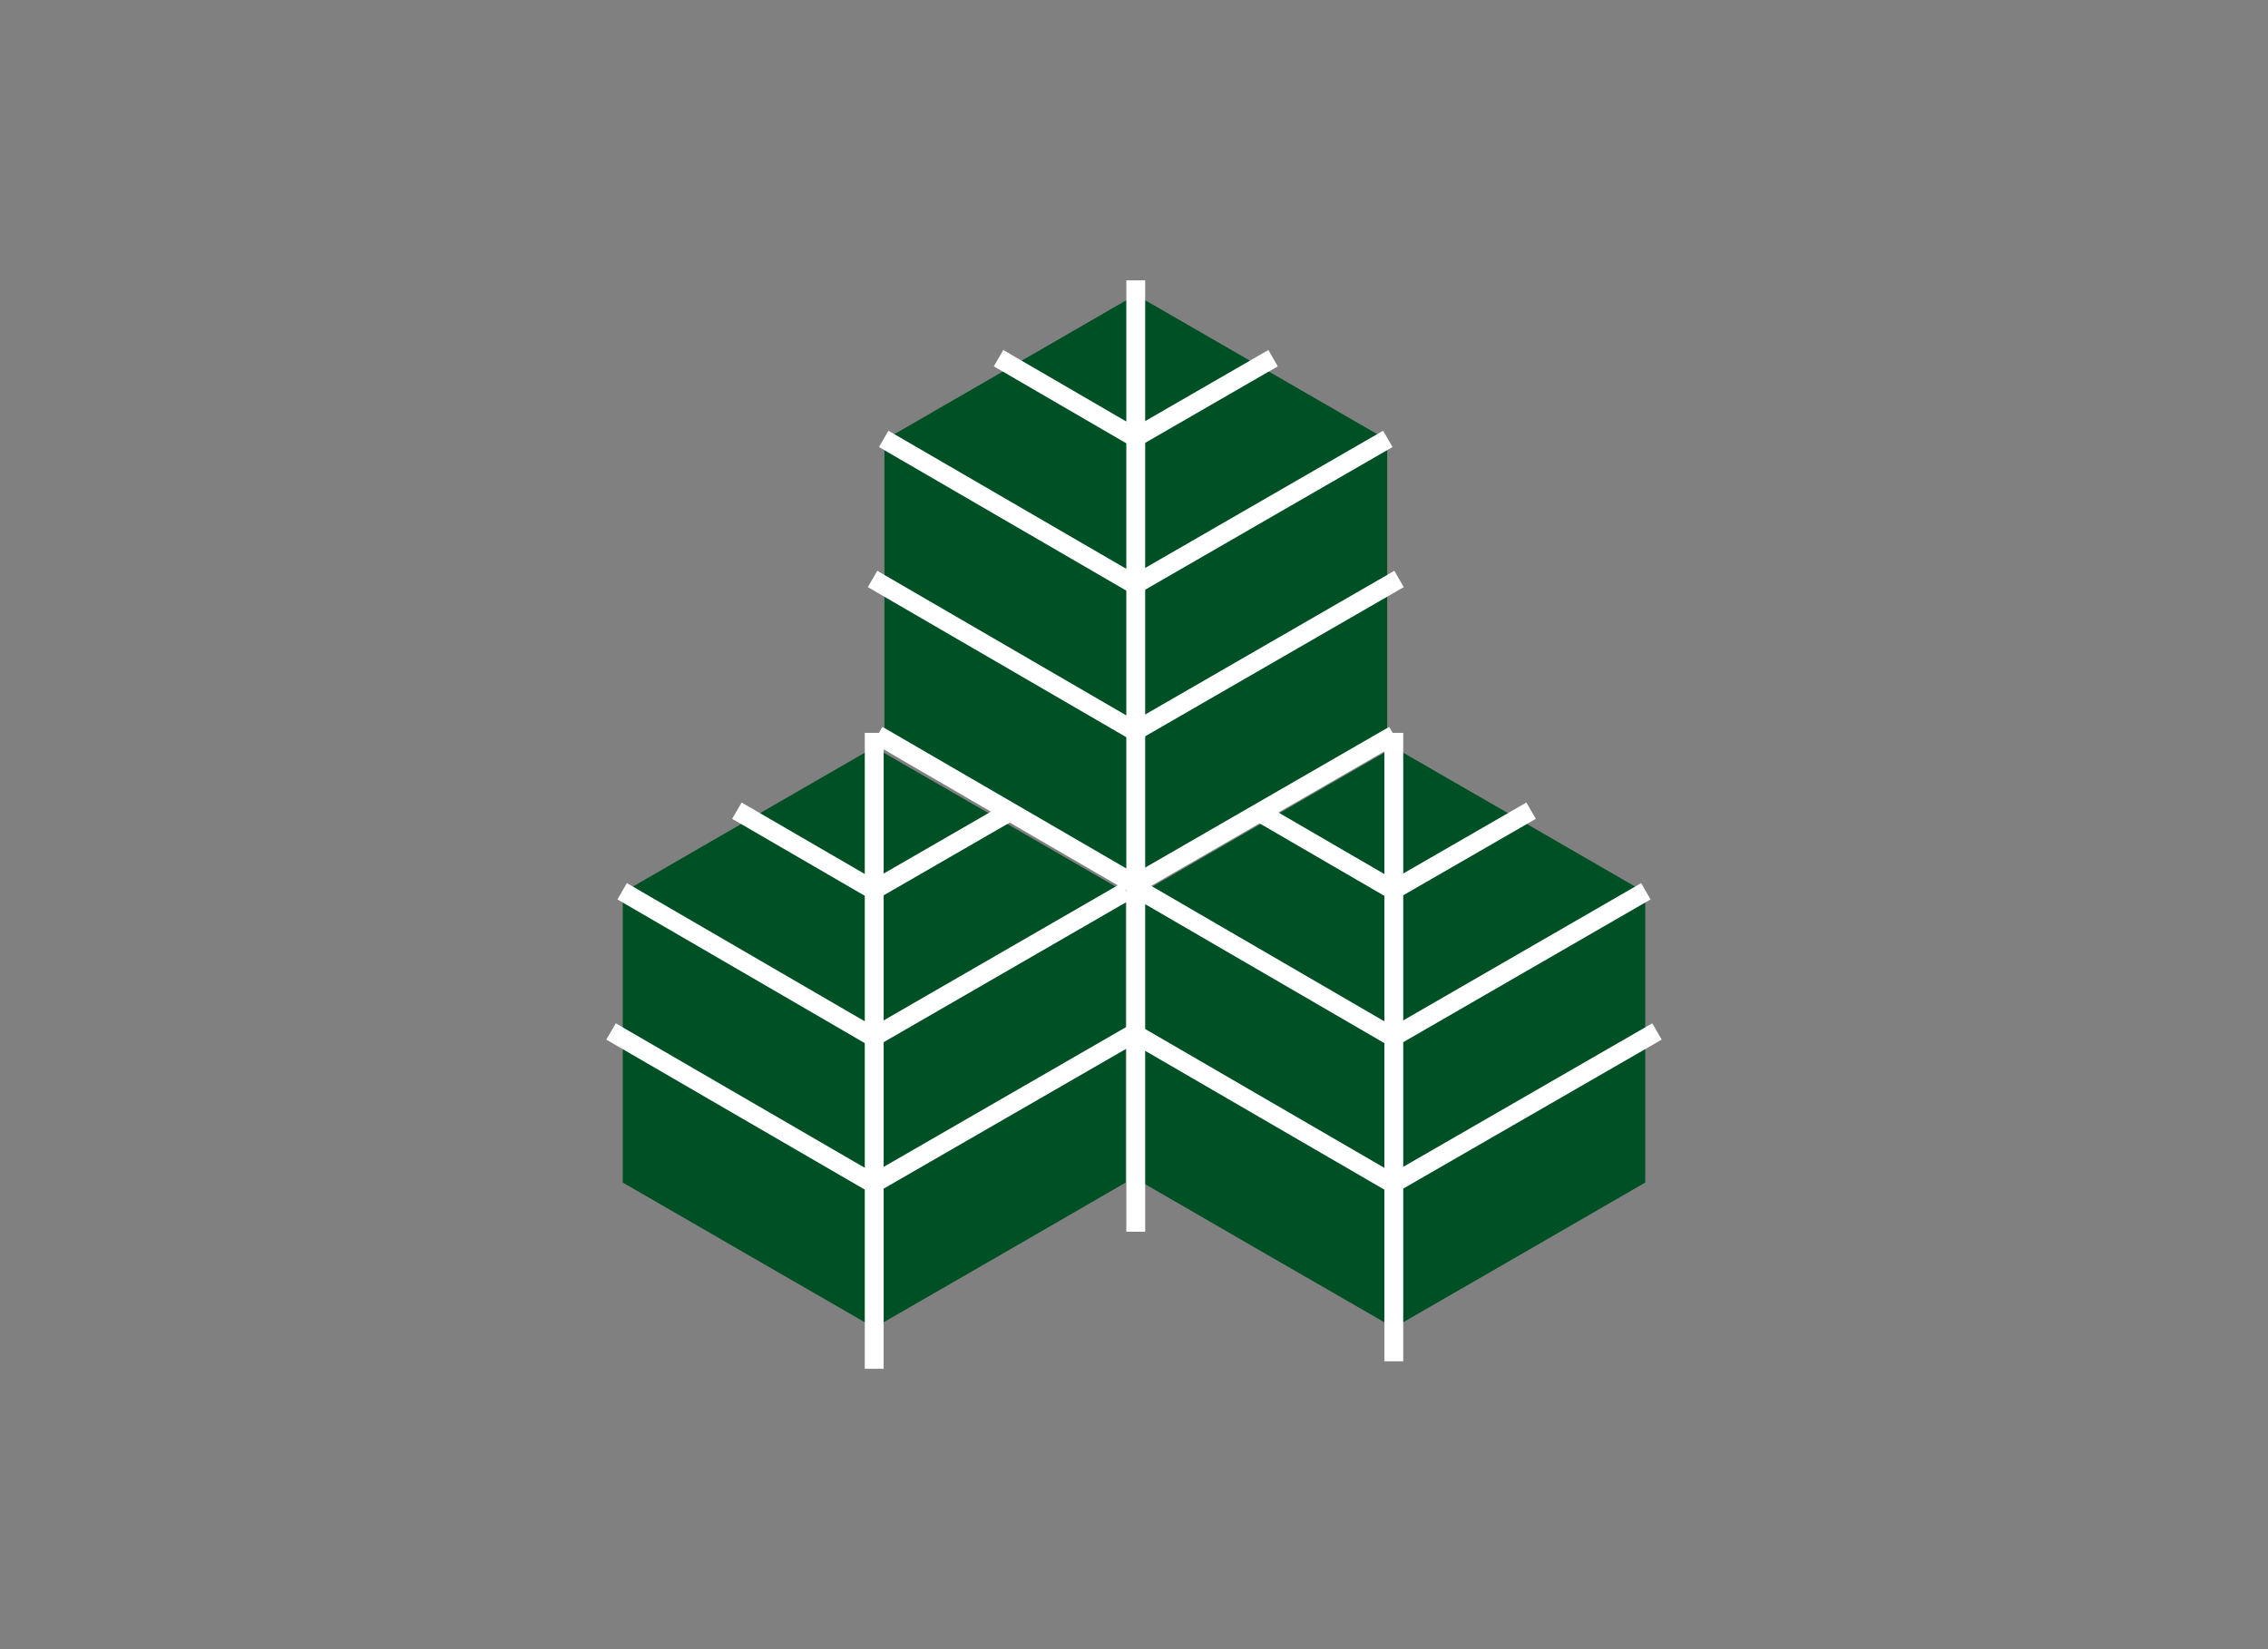 <svg id="Capa_1" data-name="Capa 1" xmlns="http://www.w3.org/2000/svg" viewBox="0 0 220 160"><rect x="0" y="0" width="220" height="160" fill="#808080" stroke="none"/><defs><style>.cls-1{fill:#005026;fill-rule:evenodd;}.cls-2,.cls-3,.cls-4,.cls-5,.cls-6,.cls-7,.cls-8{fill:none;stroke:#fff;stroke-miterlimit:2.61;}.cls-2{stroke-width:1.83px;}.cls-3{stroke-width:1.83px;}.cls-4{stroke-width:1.83px;}.cls-5{stroke-width:1.83px;}.cls-6{stroke-width:1.83px;}.cls-7{stroke-width:1.83px;}.cls-8{stroke-width:1.83px;}</style></defs><title>template-trabajos-+++_10</title><polygon class="cls-1" points="84.8 72.5 97 79.53 109.19 86.58 109.19 100.66 109.19 114.73 97 121.78 84.8 128.81 72.61 121.78 60.41 114.73 60.41 100.66 60.41 86.58 72.61 79.53 84.8 72.5 84.8 72.5"/><line class="cls-2" x1="84.8" y1="71.1" x2="84.8" y2="132.8"/><polyline class="cls-3" points="60.35 86.47 84.72 100.63 109.25 86.47"/><polyline class="cls-4" points="71.48 78.65 84.76 86.36 98.12 78.65"/><polyline class="cls-5" points="59.27 100.07 84.72 114.84 110.33 100.07"/><polygon class="cls-1" points="135.2 72.5 147.39 79.53 159.59 86.58 159.59 100.66 159.59 114.73 147.39 121.78 135.2 128.81 123 121.78 110.81 114.73 110.81 100.66 110.81 86.58 123 79.53 135.2 72.5 135.2 72.5"/><line class="cls-6" x1="135.2" y1="71.1" x2="135.2" y2="132.07"/><polyline class="cls-3" points="110.75 86.47 135.12 100.63 159.65 86.47"/><polyline class="cls-4" points="121.88 78.65 135.15 86.36 148.52 78.65"/><polyline class="cls-5" points="109.67 100.07 135.11 114.84 160.73 100.07"/><polygon class="cls-1" points="110.17 28.6 122.37 35.64 134.56 42.68 134.56 56.76 134.56 70.84 122.37 77.88 110.17 84.92 97.98 77.88 85.79 70.84 85.79 56.76 85.79 42.68 97.98 35.64 110.17 28.6 110.17 28.6"/><line class="cls-7" x1="110.17" y1="27.2" x2="110.17" y2="119.5"/><polyline class="cls-8" points="85.14 71.31 110.09 85.8 135.21 71.31"/><polyline class="cls-7" points="85.72 42.58 110.09 56.73 134.62 42.58"/><polyline class="cls-4" points="96.86 34.75 110.13 42.46 123.49 34.75"/><polyline class="cls-5" points="84.64 56.17 110.09 70.95 135.71 56.17"/></svg>
